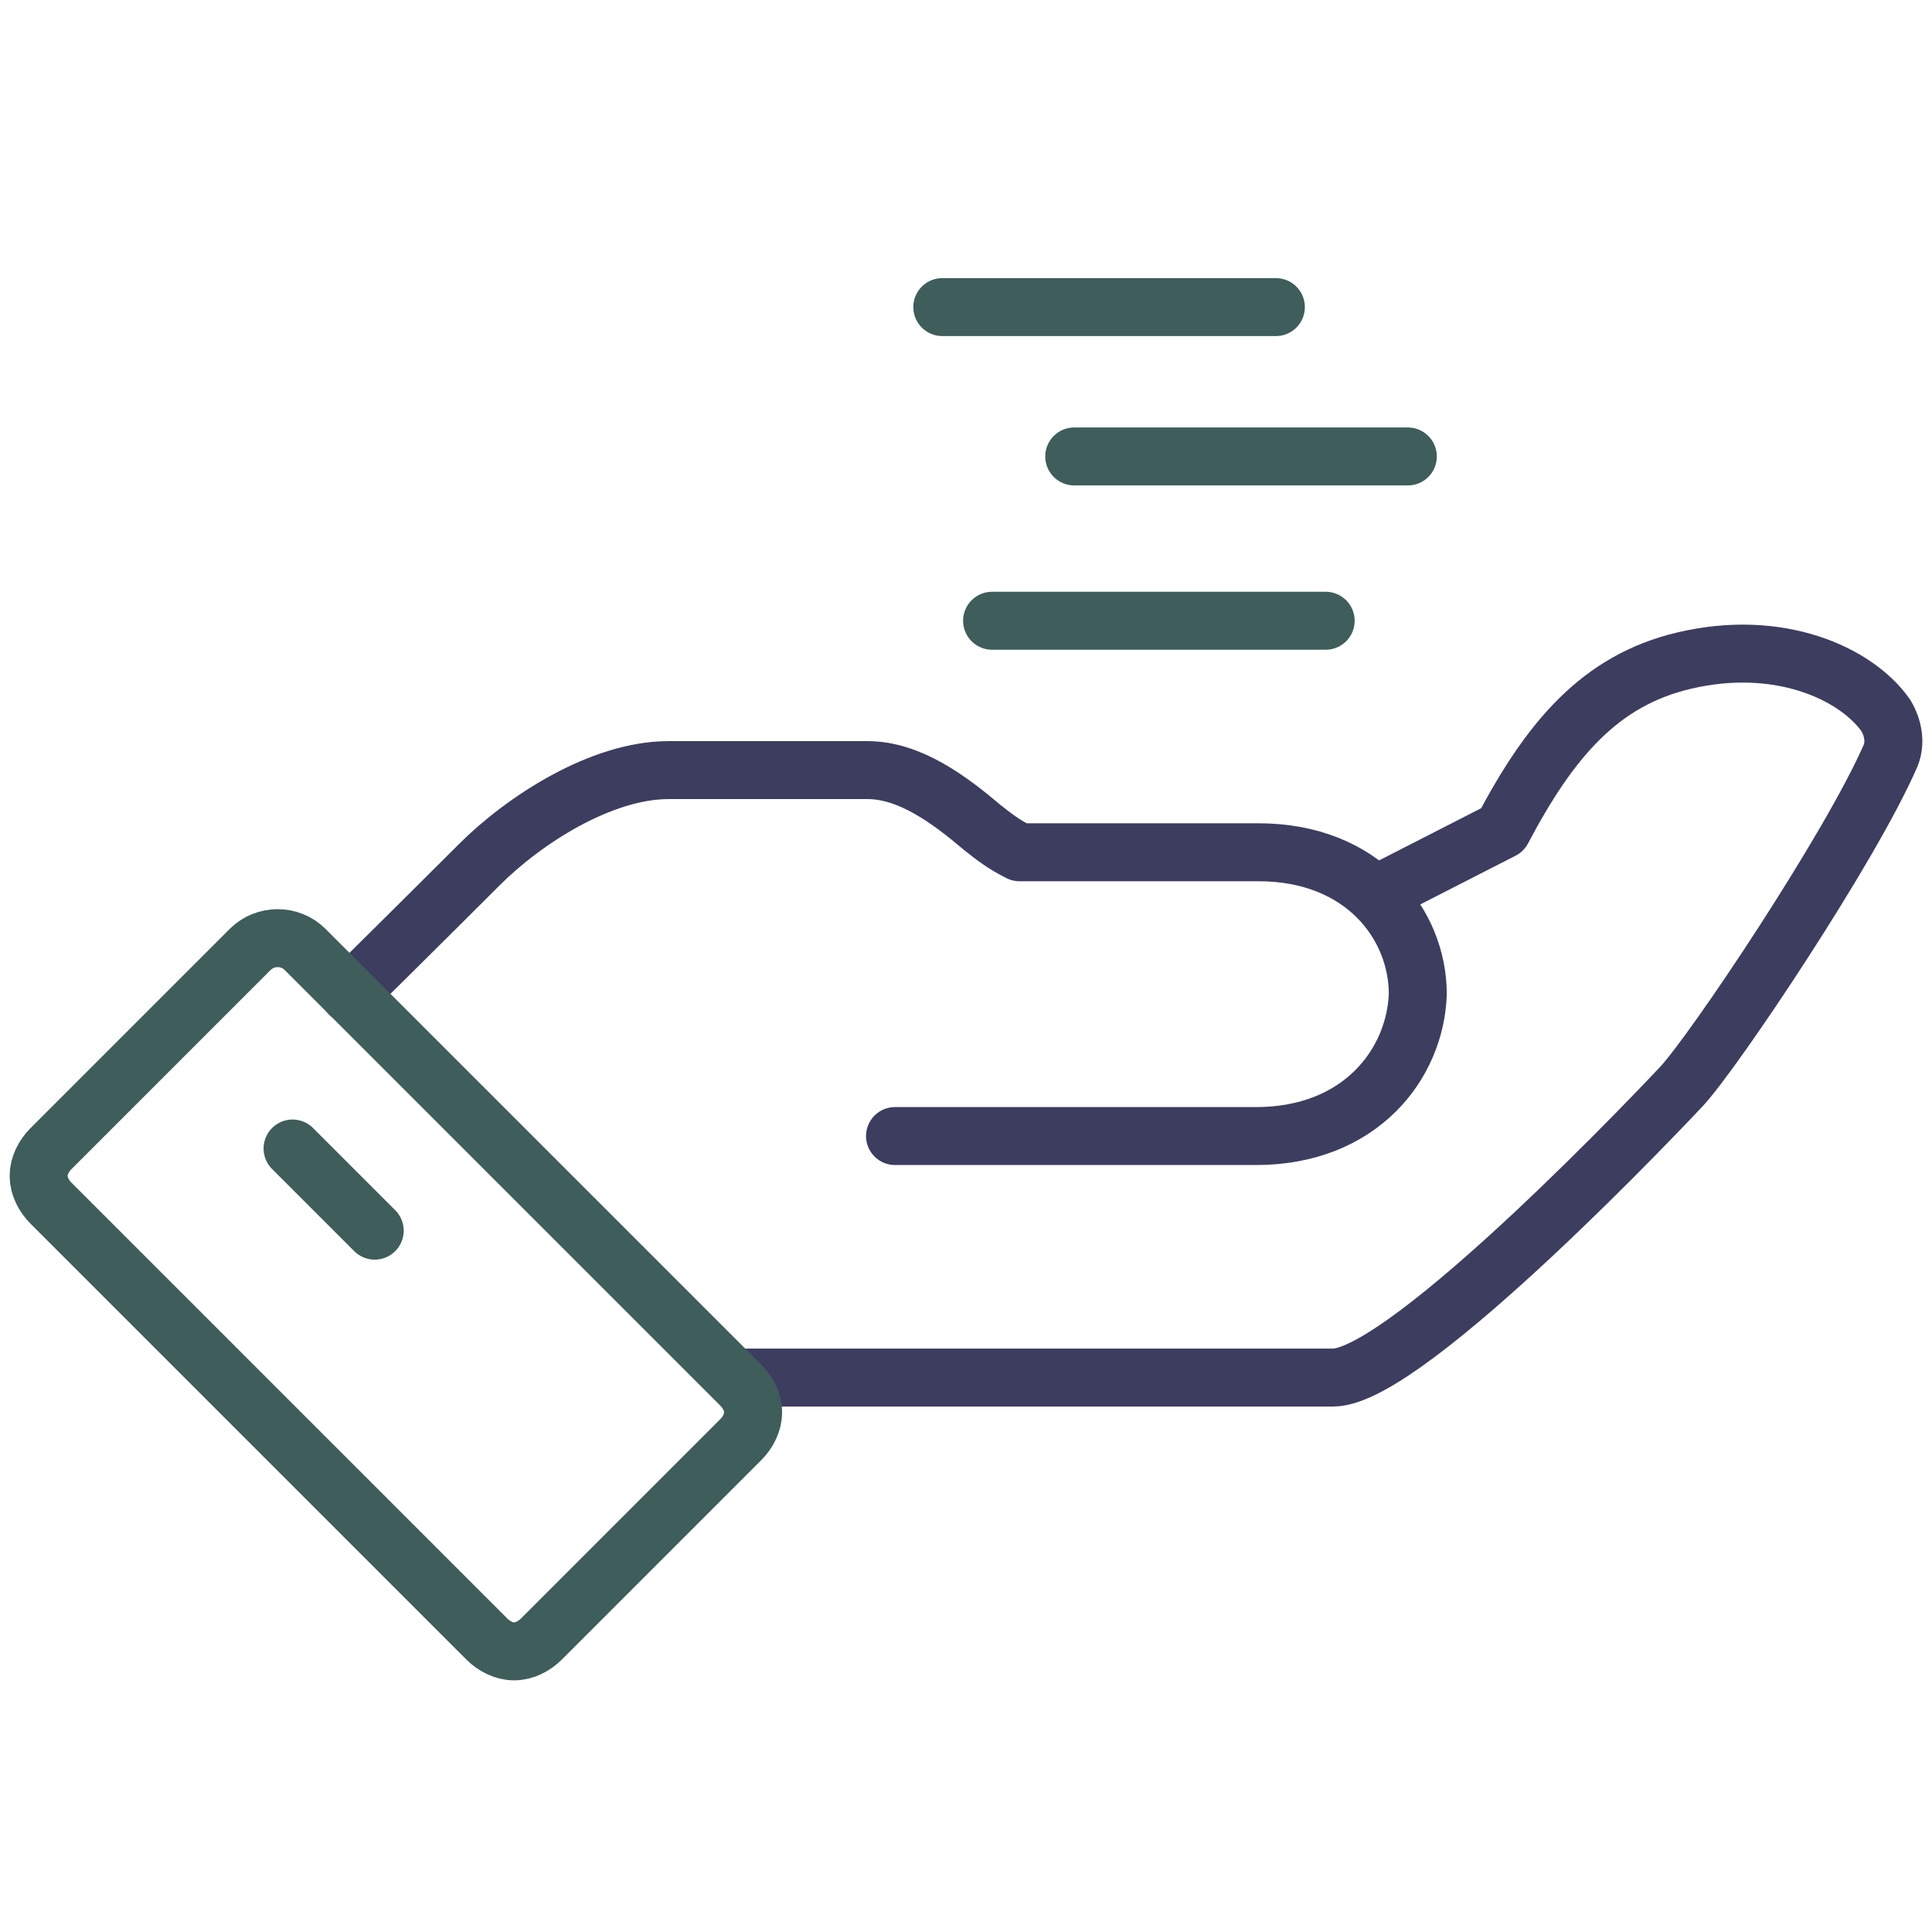 <?xml version="1.0" encoding="UTF-8"?>
<svg width="100px" height="100px" viewBox="0 0 100 100" version="1.1" xmlns="http://www.w3.org/2000/svg" xmlns:xlink="http://www.w3.org/1999/xlink">
    <title>Product icons/choices</title>
    <g id="Product-icons/choices" stroke="none" fill="none" fill-rule="evenodd" stroke-linecap="round" stroke-linejoin="round" stroke-width="1">
        <g id="Group-17" transform="translate(2, 15)">
            <path d="M69.199,31.312 L75.765,27.954 C78.213,23.316 80.79,20.223 85.171,19.193 C90.068,18.033 94.062,19.837 95.608,22.027 C95.995,22.672 96.124,23.445 95.866,24.089 C93.804,28.856 86.717,39.422 85.042,41.226 C84.569,41.732 70.869,56.302 67.003,56.302 L36.336,56.302" id="Stroke-3" stroke="#3D3D60" stroke-width="3"></path>
            <path d="M16.077,36.44 C16.077,36.44 19.715,32.85 22.808,29.757 C25.127,27.438 29.121,24.861 32.6,24.861 L42.909,24.861 C45.099,24.861 47.161,26.407 48.836,27.825 C49.48,28.34 49.995,28.727 50.769,29.113 L63.138,29.113 C68.55,29.113 71.385,32.85 71.385,36.458 C71.256,40.066 68.421,43.802 63.01,43.802 L44.326,43.802" id="Stroke-5" stroke="#3D3D60" stroke-width="3"></path>
            <path d="M24.611,70.475 C24.095,70.475 23.58,70.217 23.193,69.831 L0.644,47.282 C0.258,46.895 0,46.38 0,45.864 C0,45.349 0.258,44.833 0.644,44.447 L10.952,34.139 C11.726,33.366 13.014,33.366 13.787,34.139 L36.336,56.688 C36.723,57.074 36.981,57.59 36.981,58.105 C36.981,58.621 36.723,59.136 36.336,59.522 L26.028,69.831 C25.642,70.217 25.126,70.475 24.611,70.475 Z" id="Stroke-7" stroke="#3E5D5B" stroke-width="3"></path>
            <line x1="13.143" y1="44.447" x2="17.395" y2="48.699" id="Stroke-9" stroke="#3E5D5B" stroke-width="3"></line>
            <line x1="49.35" y1="17.13" x2="66.617" y2="17.13" id="Stroke-11" stroke="#3E5D5B" stroke-width="3"></line>
            <line x1="53.602" y1="8.626" x2="70.869" y2="8.626" id="Stroke-13" stroke="#3E5D5B" stroke-width="3"></line>
            <line x1="46.773" y1="0.895" x2="64.039" y2="0.895" id="Stroke-15" stroke="#3E5D5B" stroke-width="3"></line>
        </g>
    </g>
</svg>